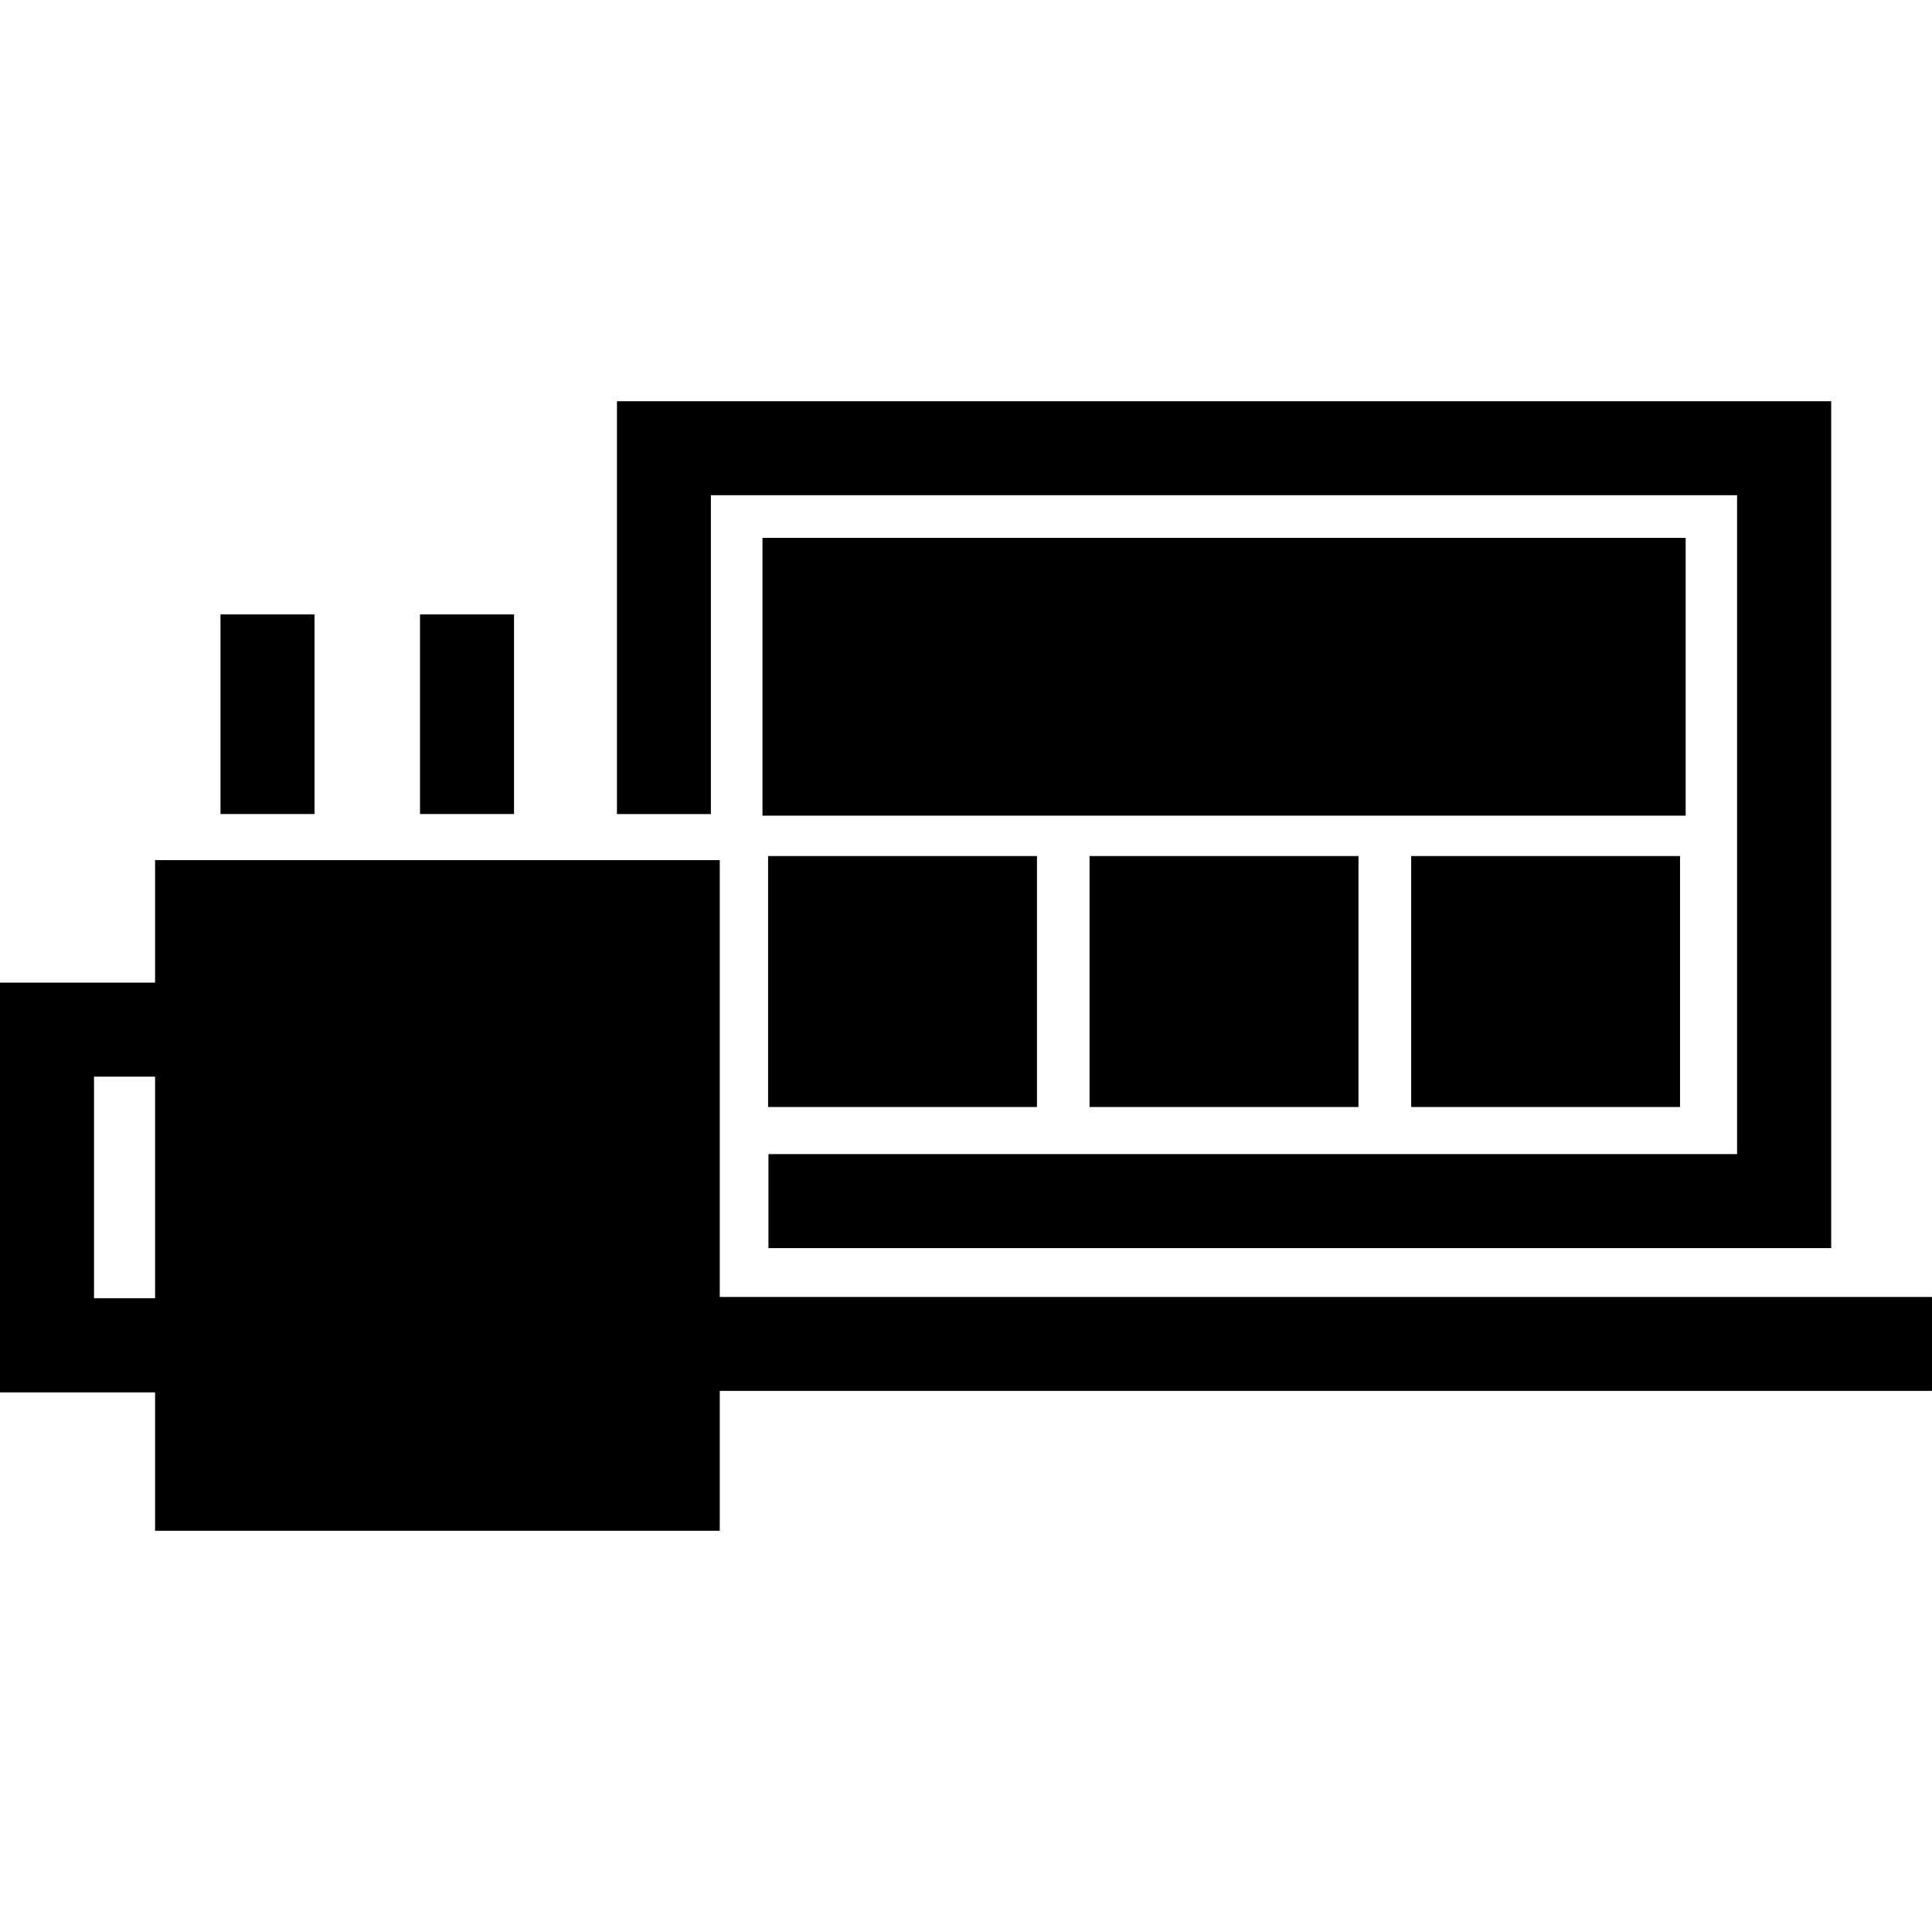 <?xml version="1.0" encoding="iso-8859-1"?>
<!-- Uploaded to: SVG Repo, www.svgrepo.com, Generator: SVG Repo Mixer Tools -->
<!DOCTYPE svg PUBLIC "-//W3C//DTD SVG 1.1//EN" "http://www.w3.org/Graphics/SVG/1.1/DTD/svg11.dtd">
<svg fill="#000000" version="1.1" id="Capa_1" xmlns="http://www.w3.org/2000/svg" xmlns:xlink="http://www.w3.org/1999/xlink" 
	 width="800px" height="800px" viewBox="0 0 248.736 248.737"
	 xml:space="preserve">
<g>
	<path d="M91.534,104.809H79.429V51.66h156.328v109.03H98.934v-12.105H223.64V63.759H91.522v41.044h0.012V104.809z M248.736,179.072
		H92.666v18.005h-72.7v-17.815H0v-52.748h19.966v-15.778h72.7v56.244h156.07V179.072z M19.966,167.138v-28.525h-7.861v28.525H19.966
		z M217.02,69.25H98.166v35.763H217.02V69.25z M174.899,142.52v-32.306h-34.625v32.306H174.899z M133.507,110.214h-34.62v32.306
		h34.62V110.214z M216.298,142.52v-32.306h-34.613v32.306H216.298z M40.492,79.103H28.386v25.7h12.105V79.103z M66.18,79.103H54.074
		v25.7H66.18V79.103z"/>
</g>
</svg>
